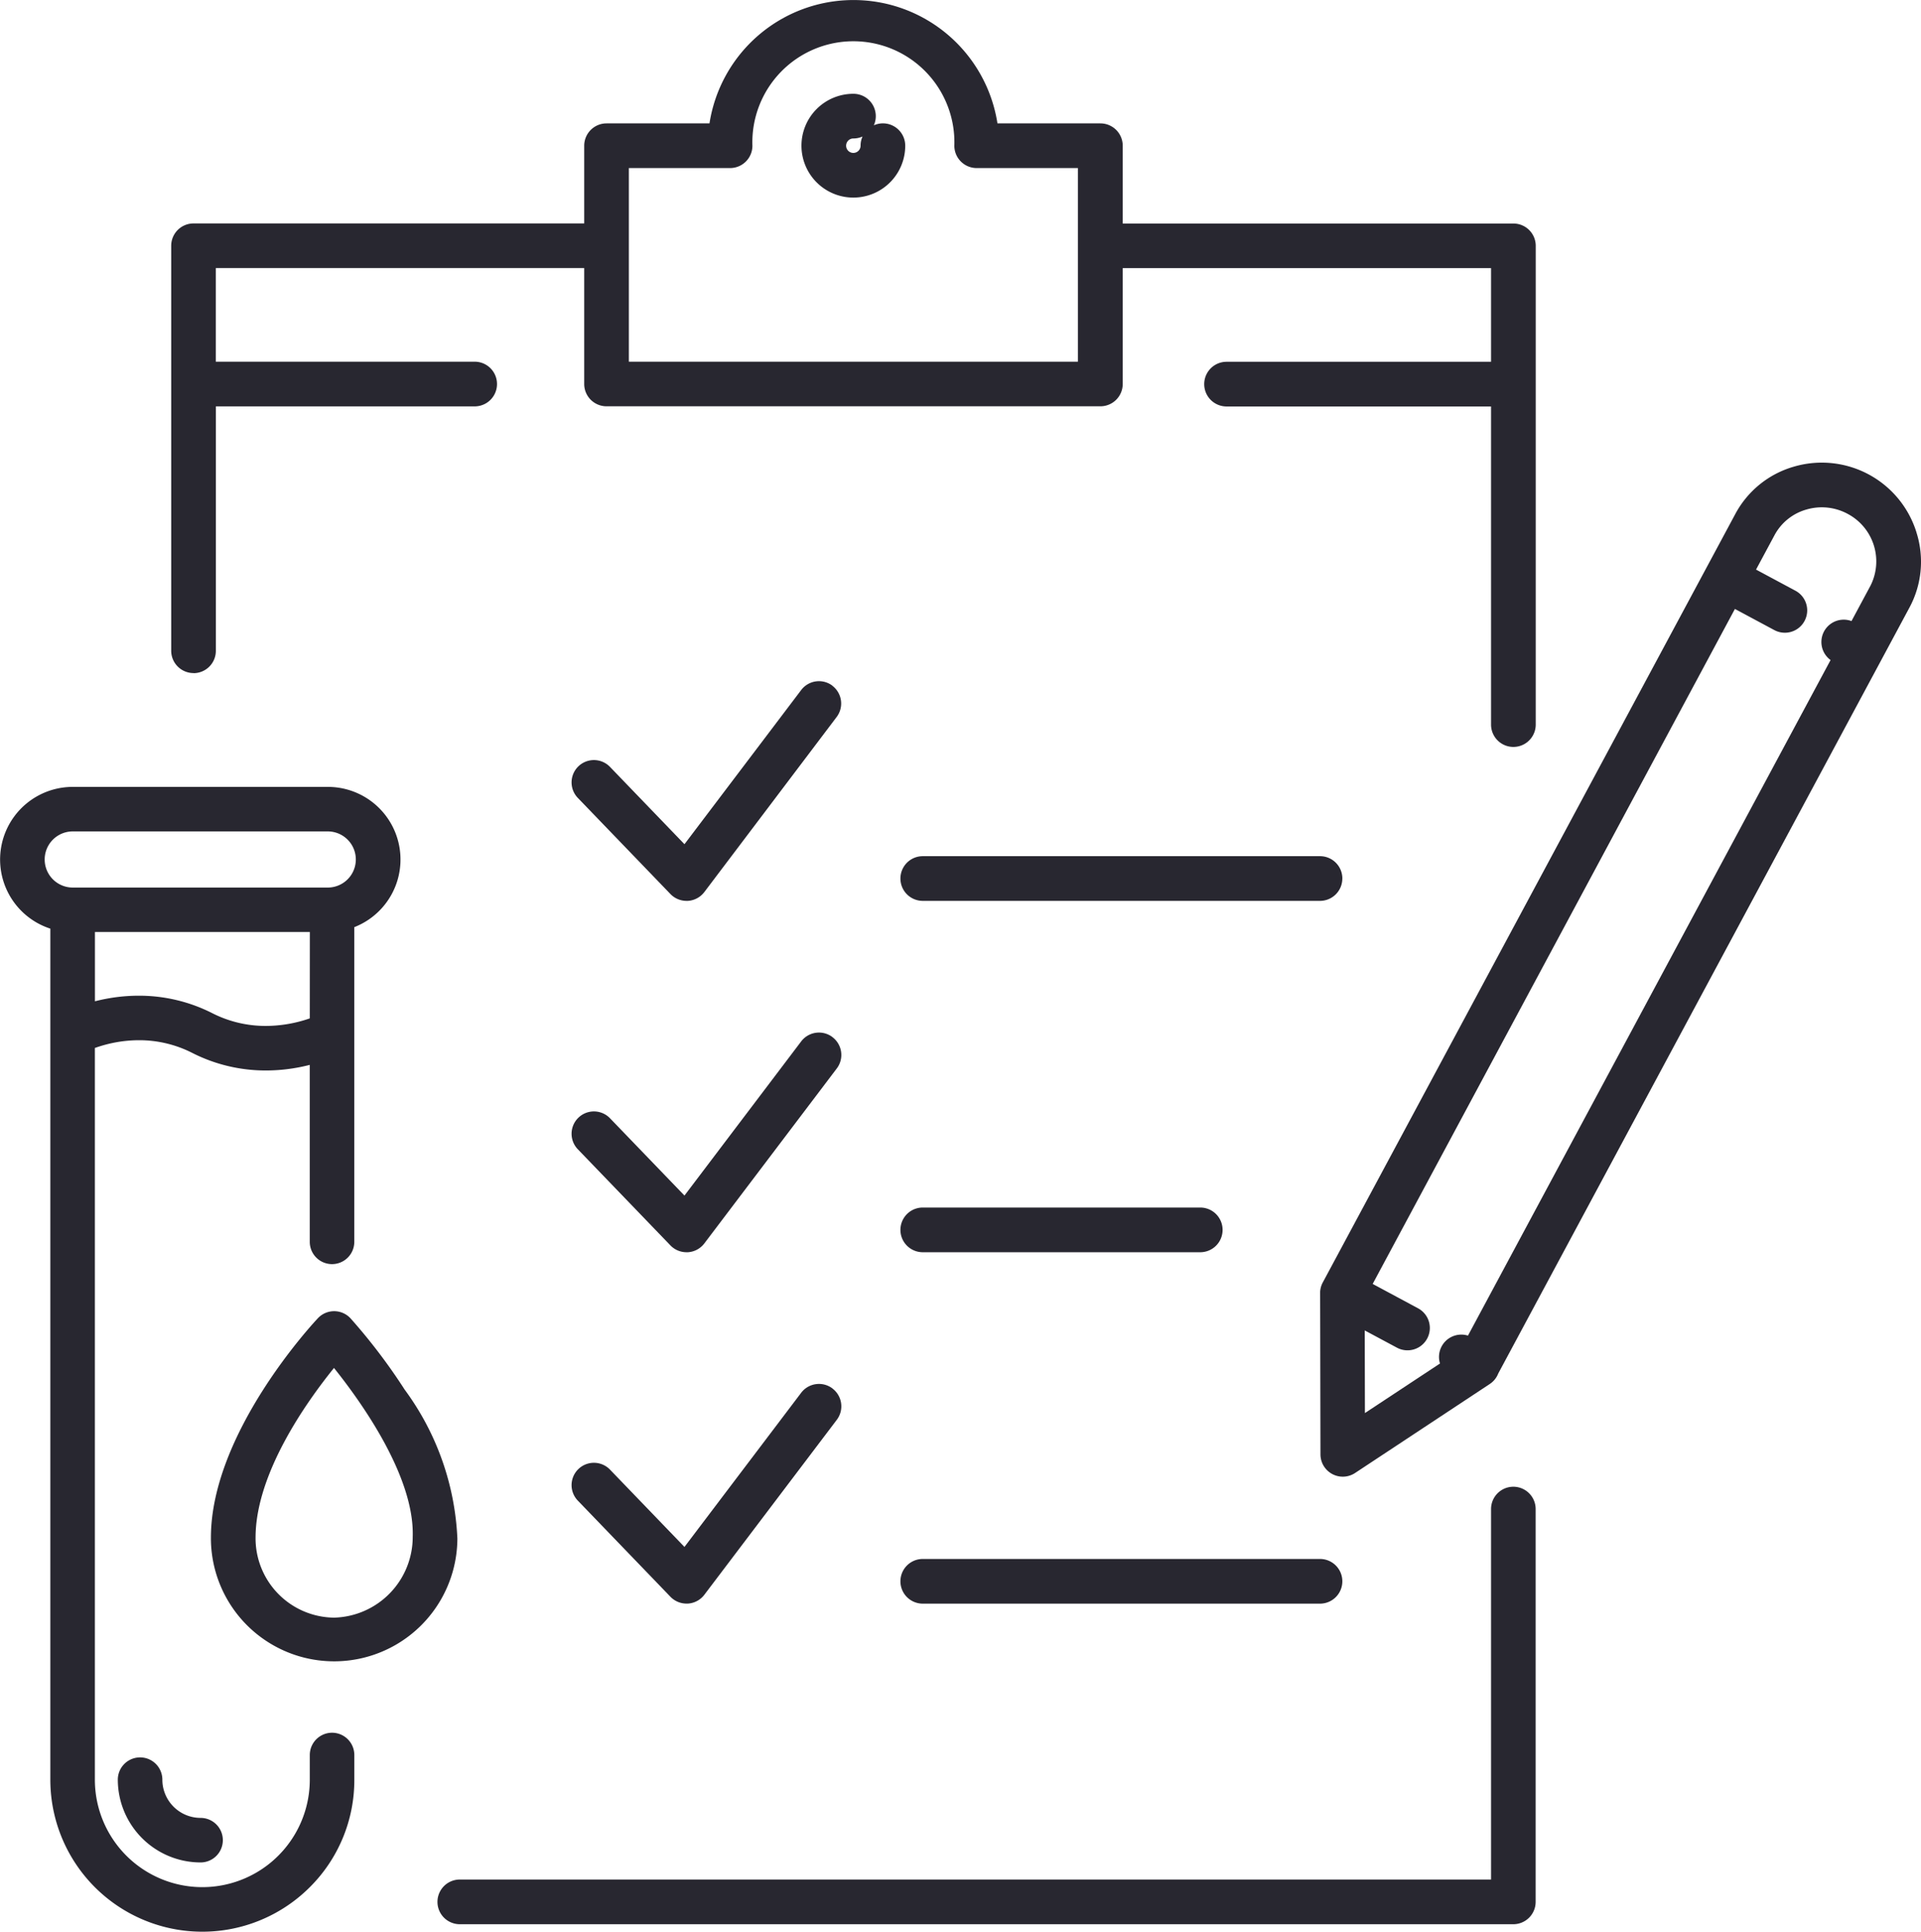 <svg xmlns="http://www.w3.org/2000/svg" xmlns:xlink="http://www.w3.org/1999/xlink" width="65.643" height="66" viewBox="0 0 65.643 66"><defs><clipPath id="a"><rect width="65.643" height="66" fill="#282730"/></clipPath></defs><g clip-path="url(#a)"><path d="M17.2,234.535a.761.761,0,0,0-1.522,0,2.831,2.831,0,0,0,2.828,2.828.761.761,0,1,0,0-1.522,1.307,1.307,0,0,1-1.306-1.306" transform="translate(-11.652 -173.729)" fill="#282730"/><path d="M11.347,136.986a.762.762,0,0,0-.761.761v.843a3.672,3.672,0,0,1-7.344,0v-25a4.675,4.675,0,0,1,.759-.2,4.516,4.516,0,0,1,.751-.065,3.993,3.993,0,0,1,1.818.434,5.524,5.524,0,0,0,2.518.6,5.968,5.968,0,0,0,1.033-.091q.233-.041.464-.1l0,6.046a.761.761,0,1,0,1.522,0l0-10.752a2.481,2.481,0,0,0-.9-4.792H2.481a2.482,2.482,0,0,0-.761,4.843v3.544c0,.02,0,.039,0,.058V138.59a5.194,5.194,0,0,0,8.867,3.673,5.159,5.159,0,0,0,1.521-3.673v-.843a.762.762,0,0,0-.761-.761m-.761-24.407a4.622,4.622,0,0,1-1.5.258,4.01,4.01,0,0,1-1.827-.433,5.528,5.528,0,0,0-2.518-.6,5.97,5.97,0,0,0-1.033.091q-.233.041-.464.1v-2.368h7.344Zm-8.1-4.47a.959.959,0,0,1,0-1.918H11.2a.959.959,0,0,1,0,1.918Z" transform="translate(0 -77.784)" fill="#282730"/><path d="M109.423,13.489a.762.762,0,0,0-.314.067.764.764,0,0,0-.7-1.077,1.773,1.773,0,1,0,1.773,1.773.763.763,0,0,0-.763-.763m-.763.763a.247.247,0,1,1-.247-.247.758.758,0,0,0,.314-.067.762.762,0,0,0-.067.314" transform="translate(-79.249 -9.274)" fill="#282730"/><path d="M195.995,63.924a3.387,3.387,0,0,0-4.19-2.249,3.3,3.3,0,0,0-2,1.615l-.995,1.853-13.1,24.4a.757.757,0,0,0-.093.324v0c0,.006,0,.011,0,.017s0,.014,0,.022v0l.011,5.517a.763.763,0,0,0,1.184.635l4.6-3.039a.761.761,0,0,0,.291-.36L194.761,68.34l.995-1.853a3.3,3.3,0,0,0,.238-2.563m-1.583,1.84-.637,1.187a.763.763,0,0,0-.715,1.332L180.668,91.365a.763.763,0,0,0-.956.953l-2.565,1.693-.006-2.823,1.1.589a.763.763,0,0,0,.722-1.345l-1.551-.833L189.79,66.537l1.346.722a.763.763,0,1,0,.722-1.345l-1.346-.722.634-1.18a1.787,1.787,0,0,1,1.086-.871,1.859,1.859,0,0,1,1.407.145,1.838,1.838,0,0,1,.772,2.479" transform="translate(-130.506 -45.731)" fill="#282730"/><path d="M34.676,177.088a19.8,19.8,0,0,0-1.842-2.424.764.764,0,0,0-.557-.247h-.005a.763.763,0,0,0-.555.24c-.149.158-3.656,3.919-3.656,7.5a4.211,4.211,0,1,0,8.422.025,9.259,9.259,0,0,0-1.807-5.093m.281,5.043a2.758,2.758,0,0,1-2.685,2.756,2.711,2.711,0,0,1-2.685-2.731c0-2.2,1.752-4.652,2.68-5.8.946,1.181,2.758,3.72,2.69,5.772" transform="translate(-20.854 -129.618)" fill="#282730"/><path d="M94.966,197.77a.763.763,0,0,0-.763.763v12.658H58.964a.763.763,0,0,0,0,1.527h36a.764.764,0,0,0,.763-.763V198.533a.763.763,0,0,0-.763-.763" transform="translate(-43.252 -146.973)" fill="#282730"/><path d="M23.539,23a.763.763,0,0,0,.763-.763V13.885h8.844a.763.763,0,0,0,0-1.527H24.3v-3.2H36.889v3.961a.763.763,0,0,0,.763.763H54.528a.763.763,0,0,0,.763-.763V9.161H67.877v3.2H58.839a.763.763,0,0,0,0,1.527h9.038V24.757a.763.763,0,1,0,1.527,0V8.4a.763.763,0,0,0-.763-.763H55.291V4.979a.763.763,0,0,0-.763-.763H51.01a4.979,4.979,0,0,0-9.84,0H37.652a.763.763,0,0,0-.763.763V7.634H23.539a.763.763,0,0,0-.763.763V22.234h0v0a.763.763,0,0,0,.763.763M38.415,8.4h0V5.742h3.459a.763.763,0,0,0,.763-.763,3.452,3.452,0,1,1,6.9,0,.763.763,0,0,0,.763.763h3.459v6.616H38.415Z" transform="translate(-16.926)" fill="#282730"/><path d="M84.957,90.768a.763.763,0,0,0-1.069.148L79.9,96.183l-2.544-2.641a.763.763,0,0,0-1.1,1.059l3.164,3.284a.764.764,0,0,0,.55.234h.045a.764.764,0,0,0,.563-.3L85.1,91.837a.763.763,0,0,0-.148-1.069" transform="translate(-56.511 -67.339)" fill="#282730"/><path d="M134.893,114.654a.763.763,0,0,0-.763-.763H120.555a.763.763,0,0,0,0,1.527h13.574a.763.763,0,0,0,.763-.763" transform="translate(-89.023 -84.638)" fill="#282730"/><path d="M84.957,137.508a.763.763,0,0,0-1.069.148L79.9,142.923l-2.544-2.641a.763.763,0,0,0-1.1,1.059l3.164,3.284a.764.764,0,0,0,.55.234h.045a.763.763,0,0,0,.563-.3l4.527-5.979a.763.763,0,0,0-.148-1.07" transform="translate(-56.511 -102.074)" fill="#282730"/><path d="M120.555,162.158h9.482a.763.763,0,1,0,0-1.527h-9.482a.763.763,0,1,0,0,1.527" transform="translate(-89.023 -119.373)" fill="#282730"/><path d="M84.957,184.248a.764.764,0,0,0-1.069.148L79.9,189.663l-2.544-2.641a.763.763,0,0,0-1.1,1.059l3.164,3.284a.764.764,0,0,0,.55.234h.045a.763.763,0,0,0,.563-.3l4.527-5.979a.763.763,0,0,0-.148-1.07" transform="translate(-56.511 -136.809)" fill="#282730"/><path d="M120.555,208.9h13.574a.763.763,0,1,0,0-1.527H120.555a.763.763,0,0,0,0,1.527" transform="translate(-89.023 -154.108)" fill="#282730"/></g></svg>
